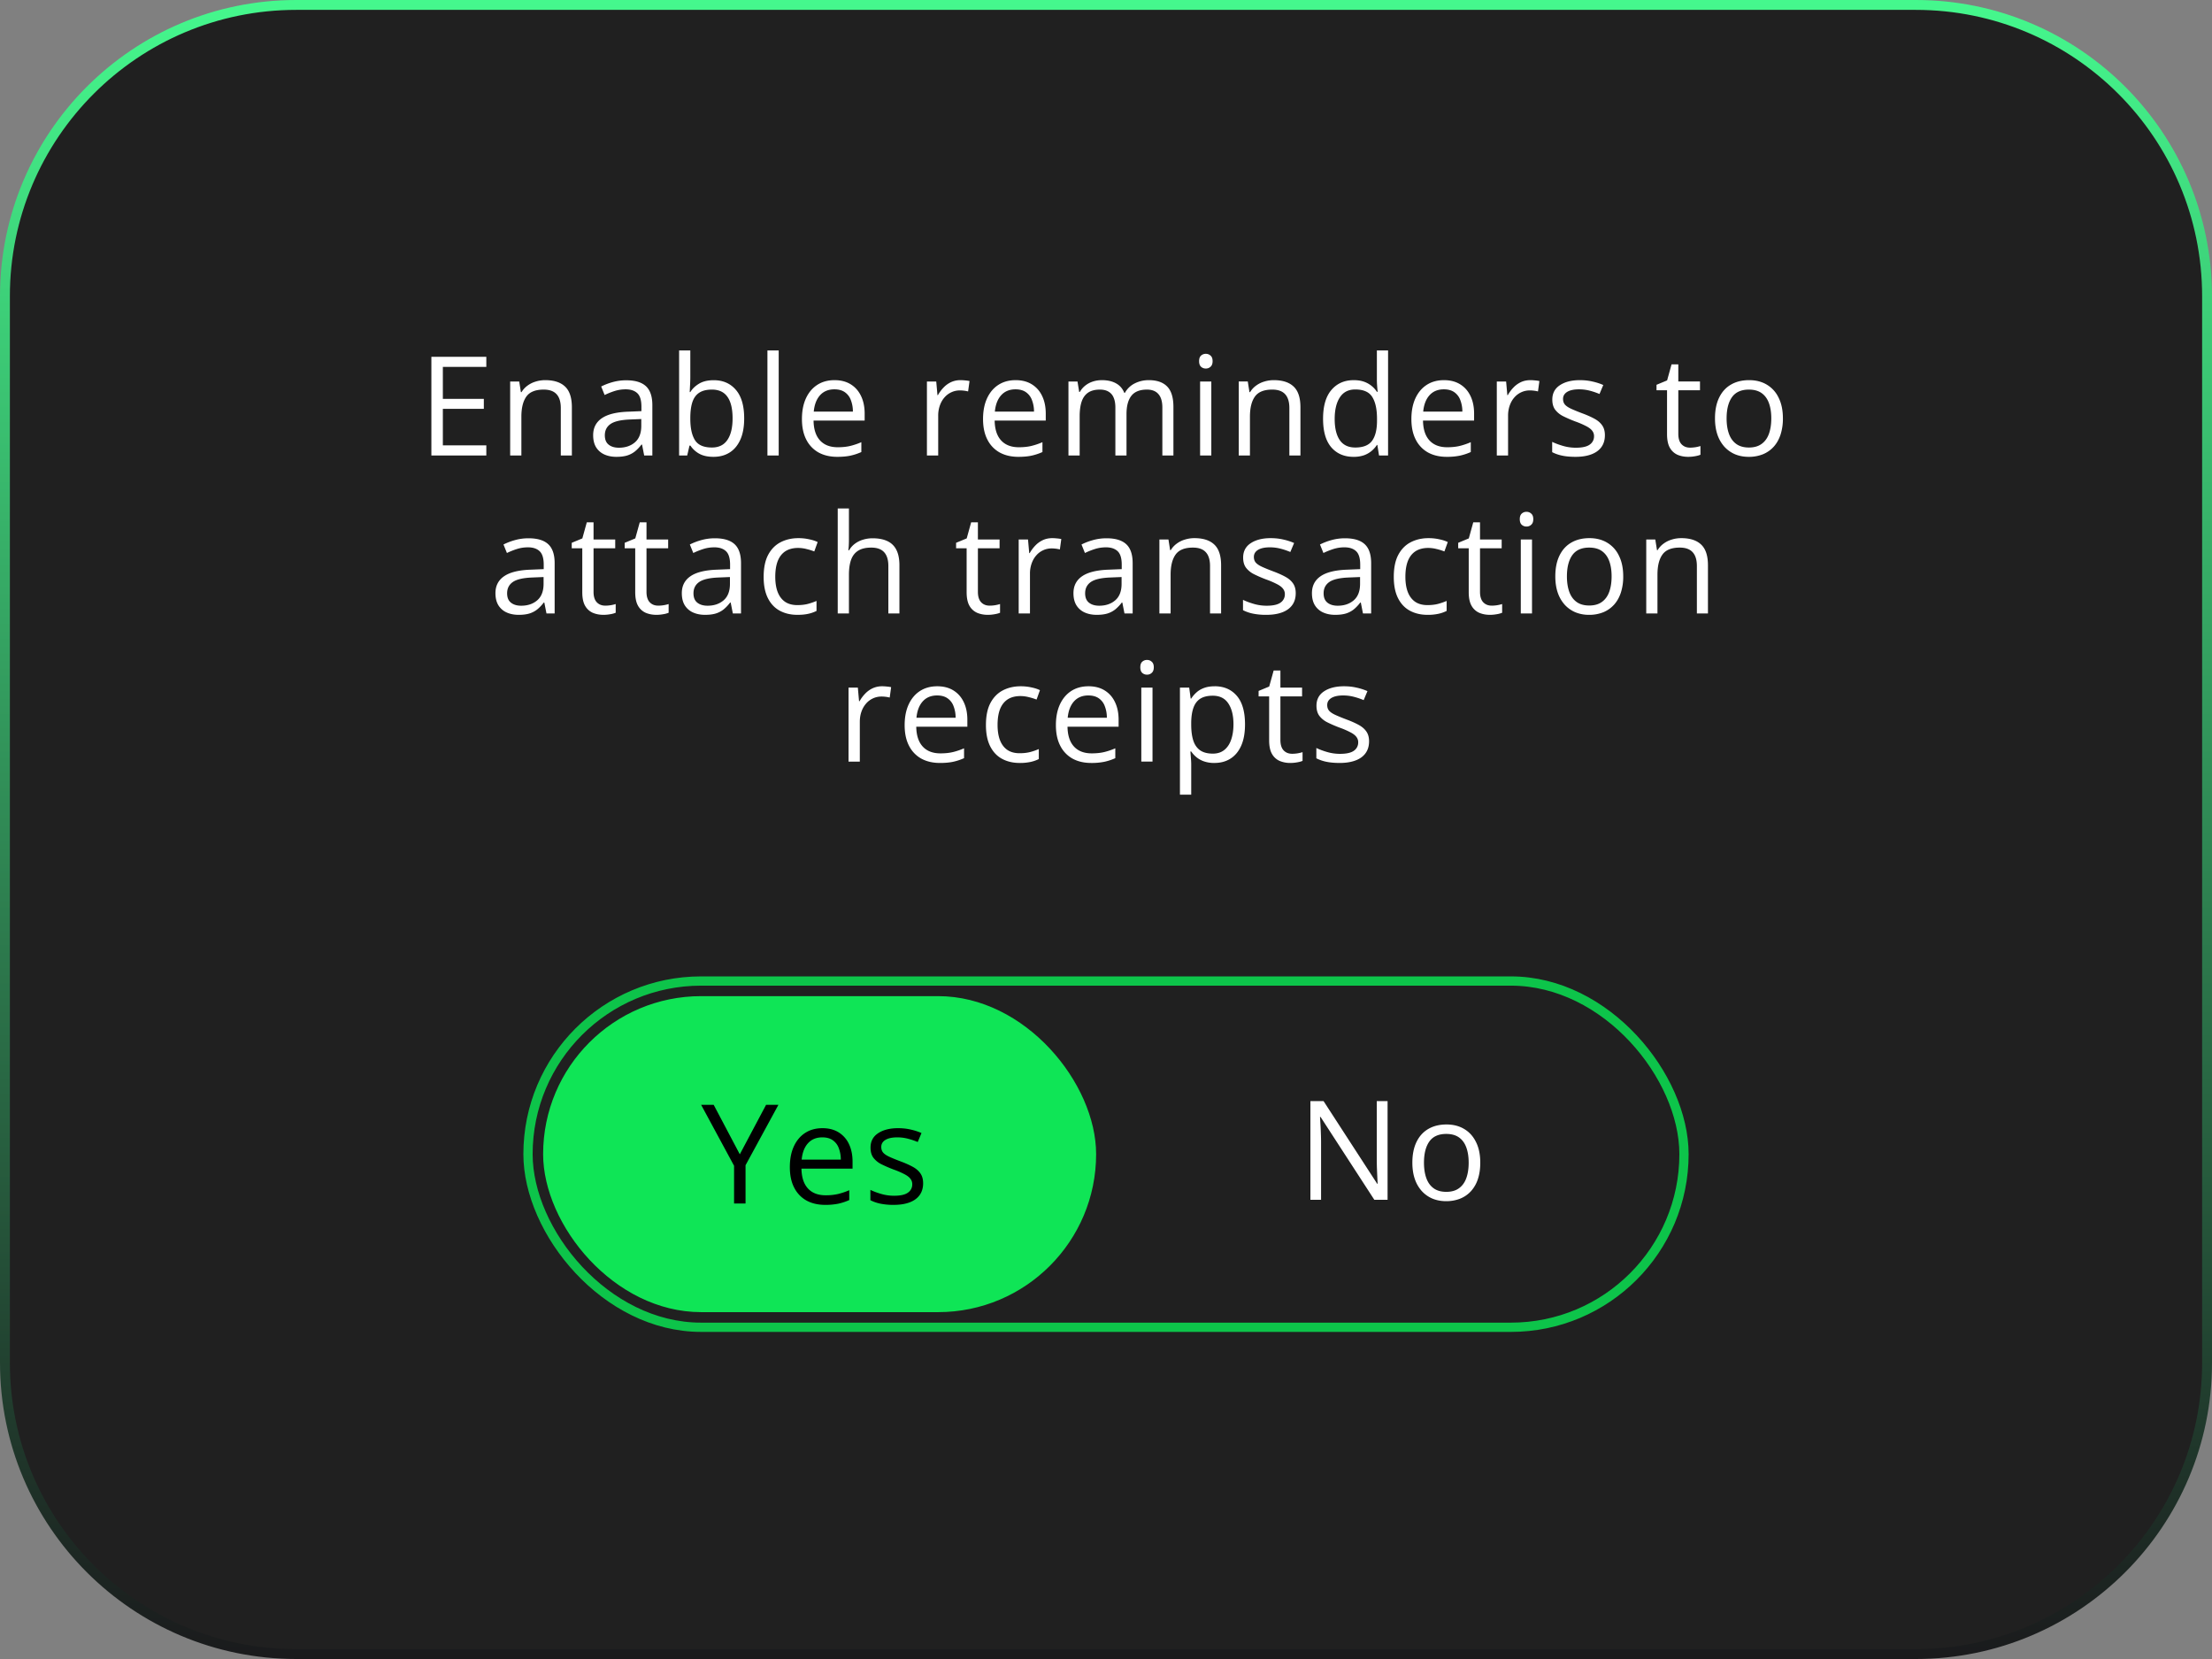 <svg xmlns="http://www.w3.org/2000/svg" fill="none" viewBox="0 0 224 168" id="svg_switch" width="100%" height="100%"><rect x="0" y="0" width="224" height="168" fill="#808080" stroke="none"/><defs><linearGradient id="sf_a" x1="112" x2="112" y1="0" y2="168" gradientUnits="userSpaceOnUse"><stop stop-color="#45F88D"></stop><stop offset="1" stop-color="#1A1A1C"></stop></linearGradient><clipPath transform="translate(11.981 11.981)"><path d="M30 .5h164c16.292 0 29.5 13.208 29.5 29.5v108c0 16.292-13.208 29.5-29.5 29.5H30C13.708 167.5.5 154.292.5 138V30C.5 13.708 13.708.5 30 .5Z"></path></clipPath></defs><g><path fill="#000" fill-opacity=".75" d="M30 .5h164c16.292 0 29.5 13.208 29.5 29.5v108c0 16.292-13.208 29.5-29.5 29.5H30C13.708 167.5.5 154.292.5 138V30C.5 13.708 13.708.5 30 .5Z"></path><path stroke="url(#sf_a)" d="M30 .5h164c16.292 0 29.5 13.208 29.5 29.5v108c0 16.292-13.208 29.5-29.5 29.5H30C13.708 167.5.5 154.292.5 138V30C.5 13.708 13.708.5 30 .5Z"></path><path fill="#fff" d="M49.248 46.125h-5.564v-9.994h5.564v1.025h-4.402v3.234h4.15v1.01h-4.15v3.7h4.402v1.025Zm5.963-7.629c.889 0 1.56.219 2.017.656.455.433.683 1.13.683 2.092v4.881H56.79v-4.806c0-.624-.143-1.091-.43-1.401-.283-.31-.718-.465-1.306-.465-.83 0-1.413.235-1.75.704-.337.47-.506 1.15-.506 2.044v3.924h-1.135v-7.492h.916l.171 1.08h.062a2.23 2.23 0 0 1 .608-.663c.246-.182.522-.32.827-.41.305-.096.627-.144.964-.144Zm8.212.014c.893 0 1.556.2 1.99.601.432.401.648 1.042.648 1.921v5.093h-.827l-.218-1.107h-.055c-.21.273-.428.503-.656.69a2.44 2.44 0 0 1-.793.417c-.297.091-.661.137-1.094.137-.456 0-.861-.08-1.217-.24a1.895 1.895 0 0 1-.834-.724c-.2-.324-.3-.734-.3-1.23 0-.748.296-1.322.888-1.723.593-.401 1.495-.62 2.707-.657l1.292-.054v-.458c0-.647-.139-1.1-.417-1.36-.278-.26-.67-.39-1.176-.39-.392 0-.765.057-1.12.17a7.676 7.676 0 0 0-1.013.404l-.348-.861a6.248 6.248 0 0 1 1.162-.445 5.079 5.079 0 0 1 1.38-.184Zm1.517 3.924-1.141.047c-.934.037-1.593.19-1.976.459-.383.268-.574.649-.574 1.141 0 .428.13.745.39.95.26.205.603.308 1.032.308.665 0 1.21-.185 1.634-.554.423-.369.635-.923.635-1.661v-.69Zm4.965-6.946v2.66c0 .305-.009.601-.027.888l-.034.67h.061c.205-.337.502-.622.889-.854.387-.233.882-.35 1.483-.35.94 0 1.686.327 2.242.978.561.648.841 1.612.841 2.892 0 .843-.127 1.554-.382 2.133-.256.579-.616 1.016-1.08 1.312-.465.297-1.014.445-1.648.445-.592 0-1.08-.11-1.463-.328a2.563 2.563 0 0 1-.875-.814h-.089l-.232 1.005h-.82V35.488h1.134Zm2.188 3.965c-.543 0-.973.107-1.292.321-.32.21-.55.53-.69.957-.137.424-.206.962-.206 1.614v.061c0 .944.157 1.666.472 2.167.314.497.886.745 1.716.745.697 0 1.219-.255 1.565-.765.351-.51.527-1.24.527-2.188 0-.966-.174-1.693-.52-2.18-.342-.488-.866-.732-1.572-.732Zm6.763 6.672h-1.142V35.488h1.142v10.637Zm5.655-7.629c.638 0 1.185.141 1.64.424.456.282.805.679 1.046 1.19.242.505.363 1.098.363 1.777v.704h-5.175c.013.88.232 1.55.656 2.01.424.46 1.02.69 1.791.69.474 0 .893-.043 1.258-.13a6.937 6.937 0 0 0 1.135-.383v.998a5.525 5.525 0 0 1-1.128.37c-.37.077-.807.116-1.313.116-.72 0-1.349-.146-1.887-.438a3.06 3.06 0 0 1-1.244-1.299c-.296-.57-.444-1.267-.444-2.091 0-.807.134-1.504.403-2.092.274-.593.657-1.048 1.149-1.367.496-.32 1.08-.479 1.75-.479Zm-.014.93c-.606 0-1.09.198-1.45.594-.36.397-.573.95-.642 1.662h3.965a3.201 3.201 0 0 0-.212-1.176 1.651 1.651 0 0 0-.608-.793c-.274-.191-.624-.287-1.053-.287Zm12.773-.93c.15 0 .308.01.472.027.164.014.31.035.438.062l-.144 1.053a3.539 3.539 0 0 0-.834-.102c-.3 0-.585.06-.854.184a2.025 2.025 0 0 0-.698.52c-.2.223-.357.494-.471.813a3.069 3.069 0 0 0-.171 1.053v4.019h-1.142v-7.492h.944l.123 1.38h.047c.155-.277.342-.53.561-.758.219-.233.472-.417.759-.554a2.26 2.26 0 0 1 .97-.205Zm5.581 0c.638 0 1.184.141 1.64.424.456.282.805.679 1.046 1.19.242.505.362 1.098.362 1.777v.704h-5.174c.013.88.232 1.55.656 2.01.424.46 1.021.69 1.791.69.474 0 .893-.043 1.258-.13a6.92 6.92 0 0 0 1.134-.383v.998a5.527 5.527 0 0 1-1.127.37c-.37.077-.807.116-1.313.116-.72 0-1.349-.146-1.887-.438a3.057 3.057 0 0 1-1.244-1.299c-.296-.57-.444-1.267-.444-2.091 0-.807.134-1.504.403-2.092.274-.593.656-1.048 1.149-1.367.496-.32 1.08-.479 1.75-.479Zm-.014.93c-.606 0-1.089.198-1.449.594-.36.397-.575.95-.643 1.662h3.965a3.205 3.205 0 0 0-.212-1.176 1.652 1.652 0 0 0-.608-.793c-.274-.191-.625-.287-1.053-.287Zm13.496-.93c.825 0 1.447.217 1.866.65.419.428.629 1.118.629 2.07v4.909h-1.121v-4.853c0-.607-.132-1.06-.396-1.36-.26-.306-.648-.459-1.163-.459-.724 0-1.251.21-1.579.629-.328.42-.492 1.037-.492 1.853v4.19h-1.128v-4.853c0-.406-.059-.743-.178-1.012a1.206 1.206 0 0 0-.519-.602c-.228-.136-.517-.205-.868-.205-.497 0-.896.103-1.196.308-.301.205-.52.51-.657.916-.132.4-.198.895-.198 1.483v3.965h-1.135v-7.492h.916l.171 1.06h.062c.15-.26.339-.48.567-.657.228-.178.483-.312.766-.403.282-.091.583-.137.902-.137.57 0 1.046.107 1.429.321.387.21.667.531.841.964h.061a2.315 2.315 0 0 1 1.012-.964 3.103 3.103 0 0 1 1.408-.32Zm6.332.137v7.492h-1.135v-7.492h1.135Zm-.554-2.803c.187 0 .347.062.479.185.137.118.205.305.205.56 0 .25-.068.438-.205.56a.678.678 0 0 1-.479.185.694.694 0 0 1-.492-.184c-.127-.123-.191-.31-.191-.56 0-.256.064-.443.191-.561a.694.694 0 0 1 .492-.185Zm6.879 2.666c.889 0 1.561.219 2.017.656.456.433.683 1.13.683 2.092v4.881h-1.121v-4.806c0-.624-.143-1.091-.43-1.401-.283-.31-.718-.465-1.306-.465-.829 0-1.413.235-1.75.704-.337.47-.506 1.15-.506 2.044v3.924h-1.135v-7.492h.916l.171 1.08h.062c.159-.264.362-.486.608-.663.246-.182.522-.32.827-.41a3.21 3.21 0 0 1 .964-.144Zm8.075 7.766c-.947 0-1.699-.324-2.255-.971-.552-.647-.828-1.609-.828-2.885 0-1.29.283-2.262.848-2.919.565-.66 1.317-.99 2.256-.99.396 0 .743.051 1.039.156a2.576 2.576 0 0 1 1.306 1.019h.082a10.262 10.262 0 0 1-.055-.581 8.587 8.587 0 0 1-.027-.602v-3h1.134v10.636h-.916l-.17-1.066h-.048a2.64 2.64 0 0 1-.54.608 2.503 2.503 0 0 1-.773.438 3.16 3.16 0 0 1-1.053.157Zm.178-.944c.802 0 1.37-.227 1.702-.683.333-.456.499-1.133.499-2.03v-.206c0-.952-.159-1.684-.478-2.194-.315-.51-.889-.765-1.723-.765-.697 0-1.219.268-1.565.806-.347.533-.52 1.262-.52 2.188 0 .92.171 1.631.513 2.132.346.502.87.752 1.572.752Zm8.985-6.822c.638 0 1.184.141 1.64.424.456.282.805.679 1.046 1.19.242.505.362 1.098.362 1.777v.704h-5.174c.013.88.232 1.55.656 2.01.424.46 1.021.69 1.791.69.474 0 .893-.043 1.258-.13a6.952 6.952 0 0 0 1.134-.383v.998a5.516 5.516 0 0 1-1.128.37 6.459 6.459 0 0 1-1.312.116c-.72 0-1.349-.146-1.887-.438a3.059 3.059 0 0 1-1.244-1.299c-.296-.57-.444-1.267-.444-2.091 0-.807.134-1.504.403-2.092.274-.593.656-1.048 1.149-1.367.496-.32 1.08-.479 1.75-.479Zm-.014.93c-.606 0-1.089.198-1.449.594-.36.397-.575.95-.643 1.662h3.965a3.205 3.205 0 0 0-.212-1.176 1.652 1.652 0 0 0-.608-.793c-.274-.191-.625-.287-1.053-.287Zm8.765-.93c.151 0 .308.01.472.027.164.014.31.035.438.062l-.144 1.053a3.538 3.538 0 0 0-.834-.102c-.301 0-.585.06-.854.184a2.027 2.027 0 0 0-.698.52c-.2.223-.357.494-.471.813a3.072 3.072 0 0 0-.171 1.053v4.019h-1.142v-7.492h.944l.123 1.38h.047c.155-.277.342-.53.561-.758.219-.233.472-.417.759-.554.291-.136.615-.205.97-.205Zm7.542 5.578c0 .479-.12.882-.362 1.21-.237.324-.579.568-1.025.732-.442.164-.971.246-1.586.246-.524 0-.978-.041-1.36-.123a3.938 3.938 0 0 1-1.005-.349v-1.046c.305.15.67.287 1.093.41a4.64 4.64 0 0 0 1.299.185c.647 0 1.117-.105 1.408-.315a.997.997 0 0 0 .438-.854.861.861 0 0 0-.178-.54c-.114-.16-.307-.312-.581-.458a8.599 8.599 0 0 0-1.135-.492 13.151 13.151 0 0 1-1.244-.54 2.317 2.317 0 0 1-.806-.663c-.187-.26-.281-.597-.281-1.012 0-.634.255-1.119.766-1.456.515-.342 1.189-.513 2.023-.513.452 0 .873.046 1.265.137.396.086.766.205 1.107.355l-.382.91a7.027 7.027 0 0 0-.992-.336 4.25 4.25 0 0 0-1.073-.136c-.524 0-.927.086-1.21.26-.278.173-.417.41-.417.71 0 .233.064.424.192.575.132.15.341.291.629.424.287.132.665.287 1.134.464.47.174.875.354 1.217.54.342.183.604.406.786.67.187.26.28.595.28 1.005Zm8.625 1.258a3.566 3.566 0 0 0 1.052-.164v.882c-.132.059-.316.11-.553.15a3.943 3.943 0 0 1-.684.062c-.397 0-.757-.069-1.08-.205a1.67 1.67 0 0 1-.779-.711c-.192-.333-.288-.793-.288-1.381V39.52h-1.066v-.553l1.073-.445.451-1.627h.684v1.737h2.194v.889h-2.194v4.409c0 .47.107.82.321 1.052.219.233.508.349.869.349Zm9.401-2.967a5.26 5.26 0 0 1-.239 1.648c-.16.483-.39.89-.691 1.223a3.005 3.005 0 0 1-1.094.766 3.78 3.78 0 0 1-1.442.26c-.501 0-.962-.087-1.381-.26a3.11 3.11 0 0 1-1.08-.766 3.538 3.538 0 0 1-.704-1.223c-.164-.483-.246-1.032-.246-1.648 0-.82.139-1.517.417-2.092.278-.578.674-1.018 1.189-1.319.52-.305 1.137-.458 1.853-.458.683 0 1.281.153 1.791.458a3.05 3.05 0 0 1 1.196 1.326c.287.575.431 1.27.431 2.085Zm-5.701 0c0 .602.079 1.124.239 1.566.159.442.406.784.738 1.025.333.242.761.362 1.285.362.52 0 .946-.12 1.279-.362.337-.242.585-.583.745-1.025.159-.442.239-.964.239-1.566 0-.597-.08-1.112-.239-1.545-.16-.437-.406-.774-.738-1.011-.333-.237-.764-.356-1.292-.356-.78 0-1.352.258-1.716.773-.36.515-.54 1.228-.54 2.14ZM53.528 54.51c.894 0 1.557.2 1.99.601.432.401.649 1.042.649 1.921v5.093h-.827l-.219-1.107h-.055c-.21.273-.428.503-.656.69a2.44 2.44 0 0 1-.793.417c-.296.091-.66.137-1.094.137-.455 0-.86-.08-1.216-.24a1.895 1.895 0 0 1-.834-.724c-.2-.324-.301-.734-.301-1.23 0-.748.296-1.322.889-1.723.592-.401 1.494-.62 2.707-.657l1.292-.054v-.458c0-.647-.14-1.1-.417-1.36-.278-.26-.67-.39-1.176-.39-.392 0-.766.057-1.121.17a7.67 7.67 0 0 0-1.012.404l-.349-.861a6.248 6.248 0 0 1 1.163-.445 5.078 5.078 0 0 1 1.38-.184Zm1.518 3.924-1.142.047c-.934.037-1.593.19-1.975.459-.383.268-.575.649-.575 1.141 0 .428.13.745.39.95.26.205.604.308 1.032.308.666 0 1.21-.185 1.634-.554.424-.369.636-.923.636-1.661v-.69Zm6.25 2.898a3.557 3.557 0 0 0 1.053-.164v.882a2.37 2.37 0 0 1-.554.15 3.93 3.93 0 0 1-.684.062c-.396 0-.756-.069-1.08-.205a1.672 1.672 0 0 1-.779-.711c-.192-.333-.287-.793-.287-1.381V55.52h-1.067v-.553l1.074-.445.45-1.627h.684v1.737h2.195v.889h-2.195v4.409c0 .47.108.82.322 1.052.219.233.508.349.868.349Zm5.361 0a3.547 3.547 0 0 0 1.053-.164v.882a2.37 2.37 0 0 1-.554.15 3.93 3.93 0 0 1-.683.062c-.397 0-.757-.069-1.08-.205a1.672 1.672 0 0 1-.78-.711c-.191-.333-.287-.793-.287-1.381V55.52H63.26v-.553l1.073-.445.451-1.627h.684v1.737h2.194v.889h-2.194v4.409c0 .47.107.82.321 1.052.219.233.508.349.868.349Zm5.744-6.822c.894 0 1.557.2 1.99.601.433.401.649 1.042.649 1.921v5.093h-.827l-.219-1.107h-.055c-.21.273-.428.503-.656.69a2.44 2.44 0 0 1-.793.417c-.296.091-.66.137-1.093.137-.456 0-.862-.08-1.217-.24a1.895 1.895 0 0 1-.834-.724c-.2-.324-.301-.734-.301-1.23 0-.748.296-1.322.889-1.723.592-.401 1.494-.62 2.707-.657l1.292-.054v-.458c0-.647-.14-1.1-.417-1.36-.278-.26-.67-.39-1.176-.39-.392 0-.766.057-1.121.17a7.672 7.672 0 0 0-1.012.404l-.349-.861a6.248 6.248 0 0 1 1.162-.445 5.079 5.079 0 0 1 1.381-.184Zm1.518 3.924-1.142.047c-.934.037-1.592.19-1.975.459-.383.268-.575.649-.575 1.141 0 .428.13.745.39.95.26.205.604.308 1.032.308.666 0 1.21-.185 1.634-.554.424-.369.636-.923.636-1.661v-.69Zm6.831 3.828c-.674 0-1.27-.14-1.784-.417-.515-.278-.916-.702-1.203-1.272-.287-.57-.431-1.287-.431-2.153 0-.907.15-1.648.451-2.222.305-.578.725-1.007 1.258-1.285s1.14-.417 1.818-.417c.374 0 .734.039 1.08.116.351.073.639.167.862.28l-.342.95a5.867 5.867 0 0 0-.793-.245 3.498 3.498 0 0 0-.834-.11c-.52 0-.952.112-1.299.335-.342.224-.6.552-.772.985-.169.433-.253.966-.253 1.6 0 .605.082 1.123.246 1.551.168.428.417.757.745.984.333.224.747.335 1.244.335.397 0 .754-.04 1.073-.123.32-.086.609-.187.869-.3v1.011a3.487 3.487 0 0 1-.841.294c-.306.069-.67.103-1.094.103Zm5.218-10.774v3.179c0 .182-.005.367-.014.554a5.25 5.25 0 0 1-.048.506h.075c.155-.265.351-.486.588-.663a2.57 2.57 0 0 1 .82-.41c.306-.096.63-.144.971-.144.602 0 1.103.096 1.504.287.406.191.709.488.91.889.204.4.307.92.307 1.558v4.881H89.96v-4.806c0-.624-.144-1.091-.43-1.401-.283-.31-.719-.465-1.306-.465-.556 0-1 .107-1.333.321-.329.21-.566.52-.711.93-.142.41-.212.912-.212 1.504v3.917h-1.135V51.488h1.135Zm14.25 9.844a3.567 3.567 0 0 0 1.053-.164v.882c-.133.059-.317.11-.554.15-.233.041-.46.062-.684.062-.396 0-.756-.069-1.08-.205a1.673 1.673 0 0 1-.78-.711c-.19-.333-.286-.793-.286-1.381V55.52H96.82v-.553l1.074-.445.45-1.627h.684v1.737h2.195v.889h-2.195v4.409c0 .47.107.82.322 1.052.218.233.508.349.868.349Zm6.345-6.836c.151 0 .308.01.472.027.164.014.31.035.438.062l-.144 1.053a3.538 3.538 0 0 0-.834-.102c-.301 0-.585.06-.854.184a2.027 2.027 0 0 0-.698.52c-.2.223-.357.494-.471.813a3.072 3.072 0 0 0-.171 1.053v4.019h-1.142v-7.492h.944l.123 1.38h.047c.155-.277.342-.53.561-.758.219-.233.472-.417.759-.554.291-.136.615-.205.97-.205Zm5.499.014c.893 0 1.556.2 1.989.601.433.401.649 1.042.649 1.921v5.093h-.827l-.219-1.107h-.054a4.17 4.17 0 0 1-.657.69 2.439 2.439 0 0 1-.793.417c-.296.091-.66.137-1.093.137-.456 0-.862-.08-1.217-.24a1.894 1.894 0 0 1-.834-.724c-.201-.324-.301-.734-.301-1.23 0-.748.296-1.322.889-1.723.592-.401 1.495-.62 2.707-.657l1.292-.054v-.458c0-.647-.139-1.1-.417-1.36-.278-.26-.67-.39-1.176-.39-.392 0-.766.057-1.121.17a7.648 7.648 0 0 0-1.012.404l-.348-.861a6.228 6.228 0 0 1 1.162-.445 5.072 5.072 0 0 1 1.381-.184Zm1.517 3.924-1.141.047c-.935.037-1.593.19-1.976.459-.383.268-.574.649-.574 1.141 0 .428.13.745.389.95.26.205.604.308 1.033.308.665 0 1.21-.185 1.633-.554.424-.369.636-.923.636-1.661v-.69Zm7.378-3.938c.889 0 1.561.219 2.017.656.455.433.683 1.13.683 2.092v4.881h-1.121v-4.806c0-.624-.143-1.091-.431-1.401-.282-.31-.717-.465-1.305-.465-.83 0-1.413.235-1.75.704-.337.47-.506 1.15-.506 2.044v3.924h-1.135v-7.492h.916l.171 1.08h.062c.159-.264.362-.486.608-.663.246-.182.522-.32.827-.41a3.21 3.21 0 0 1 .964-.144Zm10.256 5.578c0 .479-.121.882-.362 1.21-.237.324-.579.568-1.026.732-.442.164-.971.246-1.586.246a6.57 6.57 0 0 1-1.36-.123 3.938 3.938 0 0 1-1.005-.349v-1.046c.305.15.67.287 1.094.41a4.64 4.64 0 0 0 1.299.185c.647 0 1.116-.105 1.408-.315a.999.999 0 0 0 .437-.854.866.866 0 0 0-.177-.54c-.114-.16-.308-.312-.581-.458a8.659 8.659 0 0 0-1.135-.492 13.039 13.039 0 0 1-1.244-.54 2.312 2.312 0 0 1-.807-.663c-.187-.26-.28-.597-.28-1.012 0-.634.255-1.119.765-1.456.515-.342 1.19-.513 2.024-.513.451 0 .872.046 1.264.137.397.086.766.205 1.108.355l-.383.91a7.013 7.013 0 0 0-.991-.336 4.256 4.256 0 0 0-1.073-.136c-.525 0-.928.086-1.21.26-.278.173-.417.41-.417.71 0 .233.063.424.191.575.132.15.342.291.629.424.287.132.665.287 1.135.464.469.174.875.354 1.216.54.342.183.604.406.787.67.186.26.28.595.28 1.005Zm4.999-5.564c.893 0 1.556.2 1.989.601.433.401.65 1.042.65 1.921v5.093h-.828l-.218-1.107h-.055c-.21.273-.428.503-.656.69a2.439 2.439 0 0 1-.793.417c-.296.091-.661.137-1.094.137-.456 0-.861-.08-1.217-.24a1.894 1.894 0 0 1-.834-.724c-.2-.324-.301-.734-.301-1.23 0-.748.297-1.322.889-1.723.593-.401 1.495-.62 2.707-.657l1.292-.054v-.458c0-.647-.139-1.1-.417-1.36-.278-.26-.67-.39-1.176-.39a3.65 3.65 0 0 0-1.121.17 7.689 7.689 0 0 0-1.011.404l-.349-.861a6.255 6.255 0 0 1 1.162-.445 5.083 5.083 0 0 1 1.381-.184Zm1.517 3.924-1.141.047c-.934.037-1.593.19-1.976.459-.383.268-.574.649-.574 1.141 0 .428.13.745.39.95.26.205.604.308 1.032.308.665 0 1.21-.185 1.634-.554.424-.369.635-.923.635-1.661v-.69Zm6.832 3.828c-.675 0-1.27-.14-1.785-.417-.515-.278-.916-.702-1.203-1.272-.287-.57-.43-1.287-.43-2.153 0-.907.15-1.648.451-2.222.305-.578.724-1.007 1.258-1.285.533-.278 1.139-.417 1.818-.417.374 0 .734.039 1.08.116.351.073.638.167.861.28l-.341.95a5.908 5.908 0 0 0-.793-.245 3.509 3.509 0 0 0-.834-.11c-.52 0-.953.112-1.299.335-.342.224-.6.552-.773.985-.168.433-.253.966-.253 1.6 0 .605.082 1.123.246 1.551.169.428.417.757.746.984.332.224.747.335 1.244.335.396 0 .754-.04 1.073-.123.319-.086.608-.187.868-.3v1.011a3.522 3.522 0 0 1-.841.294 5.07 5.07 0 0 1-1.093.103Zm6.502-.93a3.569 3.569 0 0 0 1.053-.164v.882a2.37 2.37 0 0 1-.554.15c-.232.041-.46.062-.683.062-.397 0-.757-.069-1.08-.205a1.665 1.665 0 0 1-.779-.711c-.192-.333-.288-.793-.288-1.381V55.52h-1.066v-.553l1.073-.445.451-1.627h.684v1.737h2.194v.889h-2.194v4.409c0 .47.107.82.321 1.052.219.233.508.349.868.349Zm4.077-6.7v7.493h-1.135v-7.492h1.135Zm-.554-2.802c.187 0 .346.062.478.185.137.118.206.305.206.56 0 .25-.069.438-.206.56a.675.675 0 0 1-.478.185.694.694 0 0 1-.492-.184c-.128-.123-.192-.31-.192-.56 0-.256.064-.443.192-.561a.694.694 0 0 1 .492-.185Zm9.791 6.535a5.26 5.26 0 0 1-.239 1.648c-.16.483-.39.89-.691 1.223a3.01 3.01 0 0 1-1.093.766 3.79 3.79 0 0 1-1.443.26 3.59 3.59 0 0 1-1.381-.26 3.13 3.13 0 0 1-1.08-.766 3.538 3.538 0 0 1-.704-1.223c-.164-.483-.246-1.032-.246-1.648 0-.82.139-1.517.417-2.092.278-.578.674-1.018 1.189-1.319.52-.305 1.137-.458 1.853-.458.684 0 1.281.153 1.791.458a3.05 3.05 0 0 1 1.196 1.326c.287.575.431 1.27.431 2.085Zm-5.701 0c0 .602.08 1.124.239 1.566.16.442.406.784.738 1.025.333.242.761.362 1.285.362.52 0 .946-.12 1.279-.362.337-.242.585-.583.745-1.025.159-.442.239-.964.239-1.566 0-.597-.08-1.112-.239-1.545-.16-.437-.406-.774-.738-1.011-.333-.237-.764-.356-1.292-.356-.78 0-1.352.258-1.716.773-.36.515-.54 1.228-.54 2.14Zm11.582-3.869c.888 0 1.561.219 2.016.656.456.433.684 1.13.684 2.092v4.881h-1.121v-4.806c0-.624-.144-1.091-.431-1.401-.282-.31-.718-.465-1.305-.465-.83 0-1.413.235-1.75.704-.338.47-.506 1.15-.506 2.044v3.924h-1.135v-7.492h.916l.171 1.08h.061c.16-.264.363-.486.609-.663.246-.182.522-.32.827-.41.305-.096.627-.144.964-.144Zm-80.926 15c.15 0 .308.01.472.027.164.014.31.035.437.062l-.143 1.053a3.538 3.538 0 0 0-.834-.102c-.301 0-.586.06-.855.184a2.026 2.026 0 0 0-.697.52 2.42 2.42 0 0 0-.472.813c-.114.314-.17.665-.17 1.053v4.019h-1.142v-7.492h.943l.123 1.38h.048c.155-.277.342-.53.56-.758.22-.233.472-.417.76-.554a2.26 2.26 0 0 1 .97-.205Zm5.58 0c.638 0 1.185.141 1.64.424.456.282.805.679 1.047 1.19.241.505.362 1.098.362 1.777v.704h-5.175c.014.88.233 1.55.656 2.01.424.46 1.021.69 1.791.69.474 0 .894-.043 1.258-.13a6.94 6.94 0 0 0 1.135-.383v.998a5.528 5.528 0 0 1-1.128.37c-.37.077-.807.116-1.313.116-.72 0-1.348-.146-1.886-.438a3.06 3.06 0 0 1-1.244-1.299c-.297-.57-.445-1.267-.445-2.091 0-.807.135-1.504.404-2.092.273-.593.656-1.048 1.148-1.367.497-.32 1.08-.479 1.75-.479Zm-.014.93c-.606 0-1.089.198-1.449.594-.36.397-.574.95-.642 1.662h3.965a3.203 3.203 0 0 0-.212-1.176 1.651 1.651 0 0 0-.609-.793c-.273-.191-.624-.287-1.053-.287Zm8.363 6.836c-.675 0-1.269-.14-1.784-.417-.515-.278-.916-.702-1.204-1.272-.287-.57-.43-1.287-.43-2.153 0-.907.15-1.648.451-2.222.305-.578.725-1.007 1.258-1.285s1.139-.417 1.818-.417c.374 0 .734.039 1.08.116.351.073.638.167.862.28l-.342.95a5.863 5.863 0 0 0-.793-.245 3.496 3.496 0 0 0-.834-.11c-.52 0-.953.112-1.299.335-.342.224-.599.552-.773.985-.168.433-.252.966-.252 1.6 0 .605.082 1.123.246 1.551.168.428.417.757.745.984.332.224.747.335 1.244.335.396 0 .754-.04 1.073-.123a6.19 6.19 0 0 0 .868-.3v1.011c-.25.128-.531.226-.841.294a5.063 5.063 0 0 1-1.093.103Zm6.968-7.766c.638 0 1.184.141 1.64.424.456.282.805.679 1.046 1.19.242.505.362 1.098.362 1.777v.704h-5.174c.013.88.232 1.55.656 2.01.424.46 1.021.69 1.791.69.474 0 .893-.043 1.258-.13a6.952 6.952 0 0 0 1.134-.383v.998a5.516 5.516 0 0 1-1.128.37 6.459 6.459 0 0 1-1.312.116c-.72 0-1.349-.146-1.887-.438a3.059 3.059 0 0 1-1.244-1.299c-.296-.57-.444-1.267-.444-2.091 0-.807.134-1.504.403-2.092.274-.593.656-1.048 1.149-1.367.496-.32 1.08-.479 1.75-.479Zm-.014.93c-.606 0-1.089.198-1.449.594-.36.397-.575.95-.643 1.662h3.965a3.205 3.205 0 0 0-.212-1.176 1.652 1.652 0 0 0-.608-.793c-.274-.191-.625-.287-1.053-.287Zm6.496-.793v7.492h-1.135v-7.492h1.135Zm-.554-2.803c.187 0 .347.062.479.185.136.118.205.305.205.56 0 .25-.069.438-.205.56a.678.678 0 0 1-.479.185.694.694 0 0 1-.492-.184c-.128-.123-.191-.31-.191-.56 0-.256.063-.443.191-.561a.694.694 0 0 1 .492-.185Zm6.852 2.666c.934 0 1.679.321 2.235.964.556.643.834 1.609.834 2.898 0 .853-.127 1.568-.383 2.147-.255.579-.615 1.016-1.08 1.312-.46.297-1.005.445-1.634.445a3.17 3.17 0 0 1-1.045-.157 2.467 2.467 0 0 1-.773-.424 2.765 2.765 0 0 1-.533-.581h-.082l.048.642c.022.25.034.47.034.656v3.077h-1.142V69.633h.937l.15 1.107h.055c.146-.228.323-.435.533-.622.21-.191.465-.342.766-.451.305-.114.665-.17 1.08-.17Zm-.198.957c-.52 0-.939.1-1.258.3-.315.201-.545.502-.691.903-.146.397-.223.896-.232 1.497v.22c0 .632.068 1.168.205 1.605.141.438.371.77.69.999.324.227.757.341 1.299.341.465 0 .852-.125 1.162-.376.31-.25.54-.599.691-1.045.155-.452.232-.969.232-1.552 0-.884-.173-1.586-.519-2.106-.342-.524-.869-.786-1.579-.786Zm8.041 5.879a3.566 3.566 0 0 0 1.052-.164v.882c-.132.059-.316.11-.553.15a3.943 3.943 0 0 1-.684.062 2.76 2.76 0 0 1-1.08-.205 1.67 1.67 0 0 1-.779-.711c-.192-.333-.287-.793-.287-1.381V70.52h-1.067v-.553l1.073-.445.452-1.626h.683v1.736h2.194v.889h-2.194v4.409c0 .47.107.82.321 1.052.219.233.509.349.869.349Zm7.788-1.258c0 .479-.121.882-.363 1.21-.237.324-.578.568-1.025.732-.442.164-.971.246-1.586.246-.524 0-.978-.041-1.36-.123a3.938 3.938 0 0 1-1.005-.349v-1.046c.305.15.67.287 1.094.41.423.123.856.185 1.298.185.647 0 1.117-.105 1.409-.315a.999.999 0 0 0 .437-.854.861.861 0 0 0-.178-.54c-.114-.16-.307-.312-.581-.458a8.576 8.576 0 0 0-1.134-.492 13.066 13.066 0 0 1-1.245-.54 2.317 2.317 0 0 1-.806-.663c-.187-.26-.281-.597-.281-1.012 0-.634.256-1.119.766-1.456.515-.342 1.19-.513 2.024-.513.451 0 .872.046 1.264.137.397.086.766.205 1.108.355l-.383.91a7.057 7.057 0 0 0-.991-.335 4.258 4.258 0 0 0-1.074-.137c-.524 0-.927.086-1.21.26-.278.173-.417.41-.417.71 0 .233.064.424.192.575.132.15.342.291.629.423.287.133.665.288 1.134.465.47.174.875.354 1.217.54.342.183.604.406.786.67.187.26.281.595.281 1.005Z"></path><rect width="117.062" height="35.063" x="53.469" y="99.344" stroke="#0DC44A" stroke-width=".938" rx="17.531"></rect><rect width="56" height="32" x="55" y="100.875" fill="#0FE556" rx="16"></rect><path fill="#000" d="m74.917 116.892 2.66-5.011h1.25l-3.329 6.118v3.876h-1.162v-3.821L71 111.881h1.272l2.645 5.011Zm8.37-2.646c.637 0 1.184.141 1.64.424a2.75 2.75 0 0 1 1.046 1.189c.241.506.362 1.099.362 1.778v.704H81.16c.014.879.233 1.549.656 2.01.424.46 1.021.69 1.791.69a5.45 5.45 0 0 0 1.258-.13 6.845 6.845 0 0 0 1.135-.383v.998a5.537 5.537 0 0 1-1.128.37 6.51 6.51 0 0 1-1.312.116c-.72 0-1.35-.146-1.887-.438a3.057 3.057 0 0 1-1.244-1.299c-.297-.569-.445-1.267-.445-2.091 0-.807.135-1.504.404-2.092.273-.593.656-1.048 1.148-1.367.497-.319 1.08-.479 1.75-.479Zm-.015.93c-.606 0-1.089.198-1.449.595-.36.396-.574.95-.642 1.661h3.965a3.2 3.2 0 0 0-.212-1.176 1.651 1.651 0 0 0-.609-.793c-.273-.192-.624-.287-1.053-.287Zm10.209 4.648c0 .479-.121.882-.363 1.21-.237.324-.579.568-1.025.732-.442.164-.97.246-1.586.246a6.57 6.57 0 0 1-1.36-.123 3.953 3.953 0 0 1-1.005-.349v-1.046c.305.151.67.287 1.093.41.424.123.857.185 1.3.185.646 0 1.116-.105 1.407-.315a.996.996 0 0 0 .438-.854.864.864 0 0 0-.178-.54c-.114-.16-.308-.312-.58-.458a8.444 8.444 0 0 0-1.136-.492 13.484 13.484 0 0 1-1.244-.54 2.337 2.337 0 0 1-.806-.663c-.187-.26-.28-.597-.28-1.012 0-.634.254-1.119.765-1.456.515-.342 1.19-.513 2.023-.513.451 0 .873.046 1.265.137.397.086.766.205 1.107.355l-.382.909a7.159 7.159 0 0 0-.992-.335 4.258 4.258 0 0 0-1.073-.136c-.524 0-.927.086-1.21.26-.278.173-.417.41-.417.71 0 .233.064.424.192.575.132.15.341.291.629.424.287.132.665.287 1.134.464.47.174.875.354 1.217.54.342.183.604.406.786.67.187.26.28.595.28 1.005Z"></path><path fill="#fff" d="M140.514 121.5h-1.34l-5.448-8.395h-.055l.048.766c.018.283.032.586.041.909.013.319.02.645.02.978v5.742h-1.08v-9.994h1.333l5.428 8.367h.048a108.815 108.815 0 0 1-.075-1.627c-.01-.342-.014-.658-.014-.95v-5.79h1.094v9.994Zm9.387-3.76c0 .615-.079 1.165-.239 1.648a3.37 3.37 0 0 1-.69 1.223 3.013 3.013 0 0 1-1.094.766 3.79 3.79 0 0 1-1.442.26c-.502 0-.962-.087-1.381-.26a3.11 3.11 0 0 1-1.08-.766 3.514 3.514 0 0 1-.704-1.223c-.165-.483-.247-1.033-.247-1.648 0-.82.139-1.517.417-2.092.278-.578.675-1.018 1.19-1.319.519-.305 1.137-.458 1.852-.458.684 0 1.281.153 1.791.458.515.305.914.747 1.197 1.326.287.574.43 1.269.43 2.085Zm-5.701 0c0 .602.08 1.124.239 1.566.16.442.406.784.739 1.025.332.242.761.362 1.285.362.519 0 .946-.12 1.278-.362.337-.241.586-.583.745-1.025.16-.442.24-.964.24-1.566 0-.597-.08-1.112-.24-1.545-.159-.437-.405-.774-.738-1.011-.333-.237-.763-.356-1.292-.356-.779 0-1.351.258-1.716.773-.36.515-.54 1.228-.54 2.139Z"></path></g></svg>